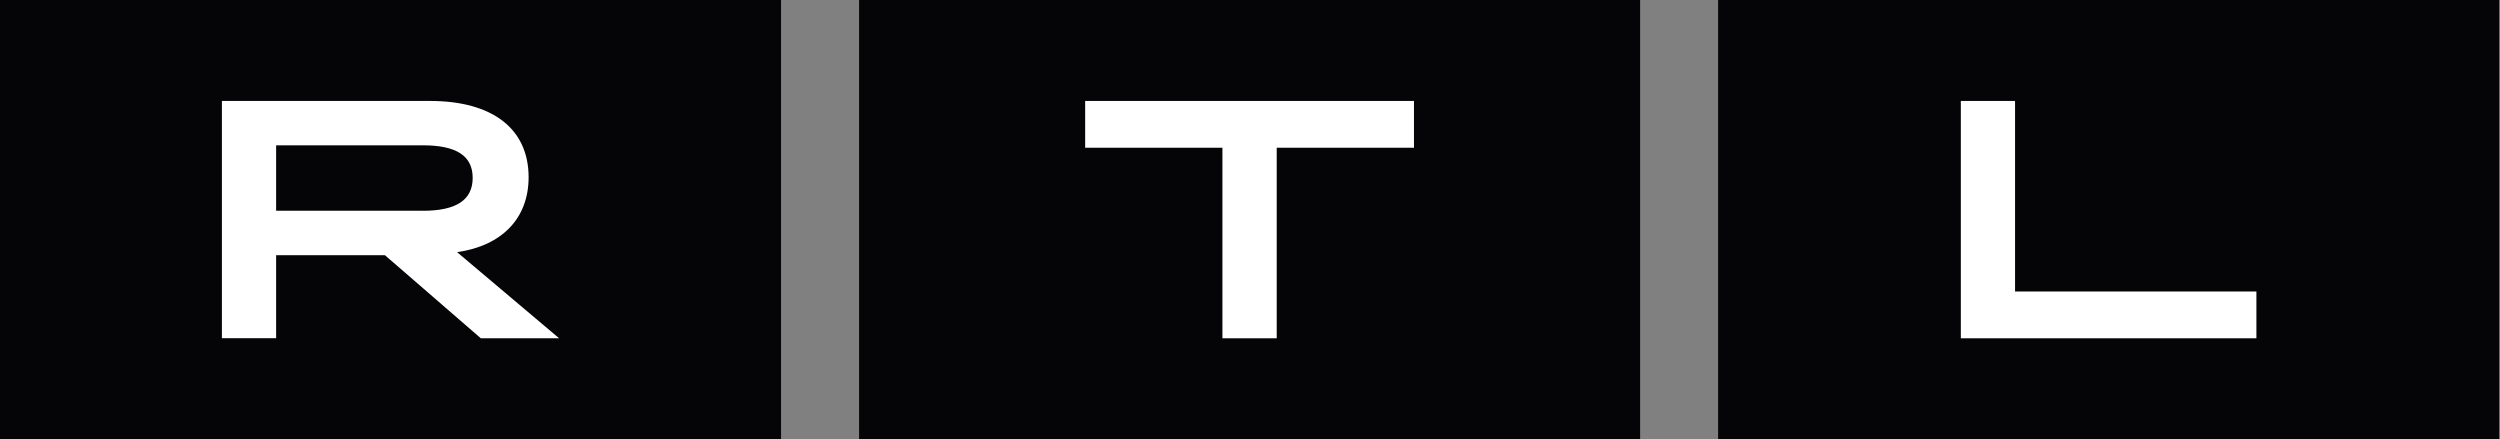 <?xml version="1.0" encoding="UTF-8" standalone="no"?> <svg xmlns="http://www.w3.org/2000/svg" xmlns:svg="http://www.w3.org/2000/svg" version="1.0" x="0px" y="0px" viewBox="0 0 240 42.181" xml:space="preserve" id="svg3" width="240" height="42.181"><rect x="0" y="0" width="240" height="42.181" fill="#808080" stroke="none"/><defs id="defs3"></defs> <style type="text/css" id="style1"> .st0{fill:#050508;} .st1{fill:#FFFFFF;} </style> <g id="RTL" transform="scale(0.529)"> <g id="g1"> <rect x="311.79" y="0" class="st0" width="141.74" height="79.71" id="rect1"></rect> <polygon class="st1" points="409.48,61.39 355.84,61.39 355.84,18.32 365.68,18.32 365.68,52.9 409.48,52.9 " id="polygon1"></polygon> </g> <g id="middle_1_"> <rect x="155.9" y="0" class="st0" width="141.74" height="79.71" id="rect2"></rect> <polygon class="st1" points="256.6,26.81 231.69,26.81 231.69,61.39 221.84,61.39 221.84,26.81 196.93,26.81 196.93,18.32 256.6,18.32 " id="polygon2"></polygon> </g> <g id="g3"> <rect x="0" y="0" class="st0" width="141.74" height="79.71" id="rect3"></rect> <path class="st1" d="m 40.26,18.32 h 37.77 c 11.5,0 17.9,5.17 17.9,13.84 0,7.44 -4.8,12.43 -12.98,13.6 l 18.52,15.63 H 87.26 L 69.85,46.31 H 50.11 V 61.38 H 40.27 V 18.32 Z m 36.48,19.93 c 6.09,0 9.04,-1.97 9.04,-5.97 0,-4 -2.95,-5.91 -9.04,-5.91 H 50.11 v 11.87 h 26.63 z" id="path3"></path> </g> </g> <g id="guidelines" transform="scale(0.529)"> </g> </svg> 